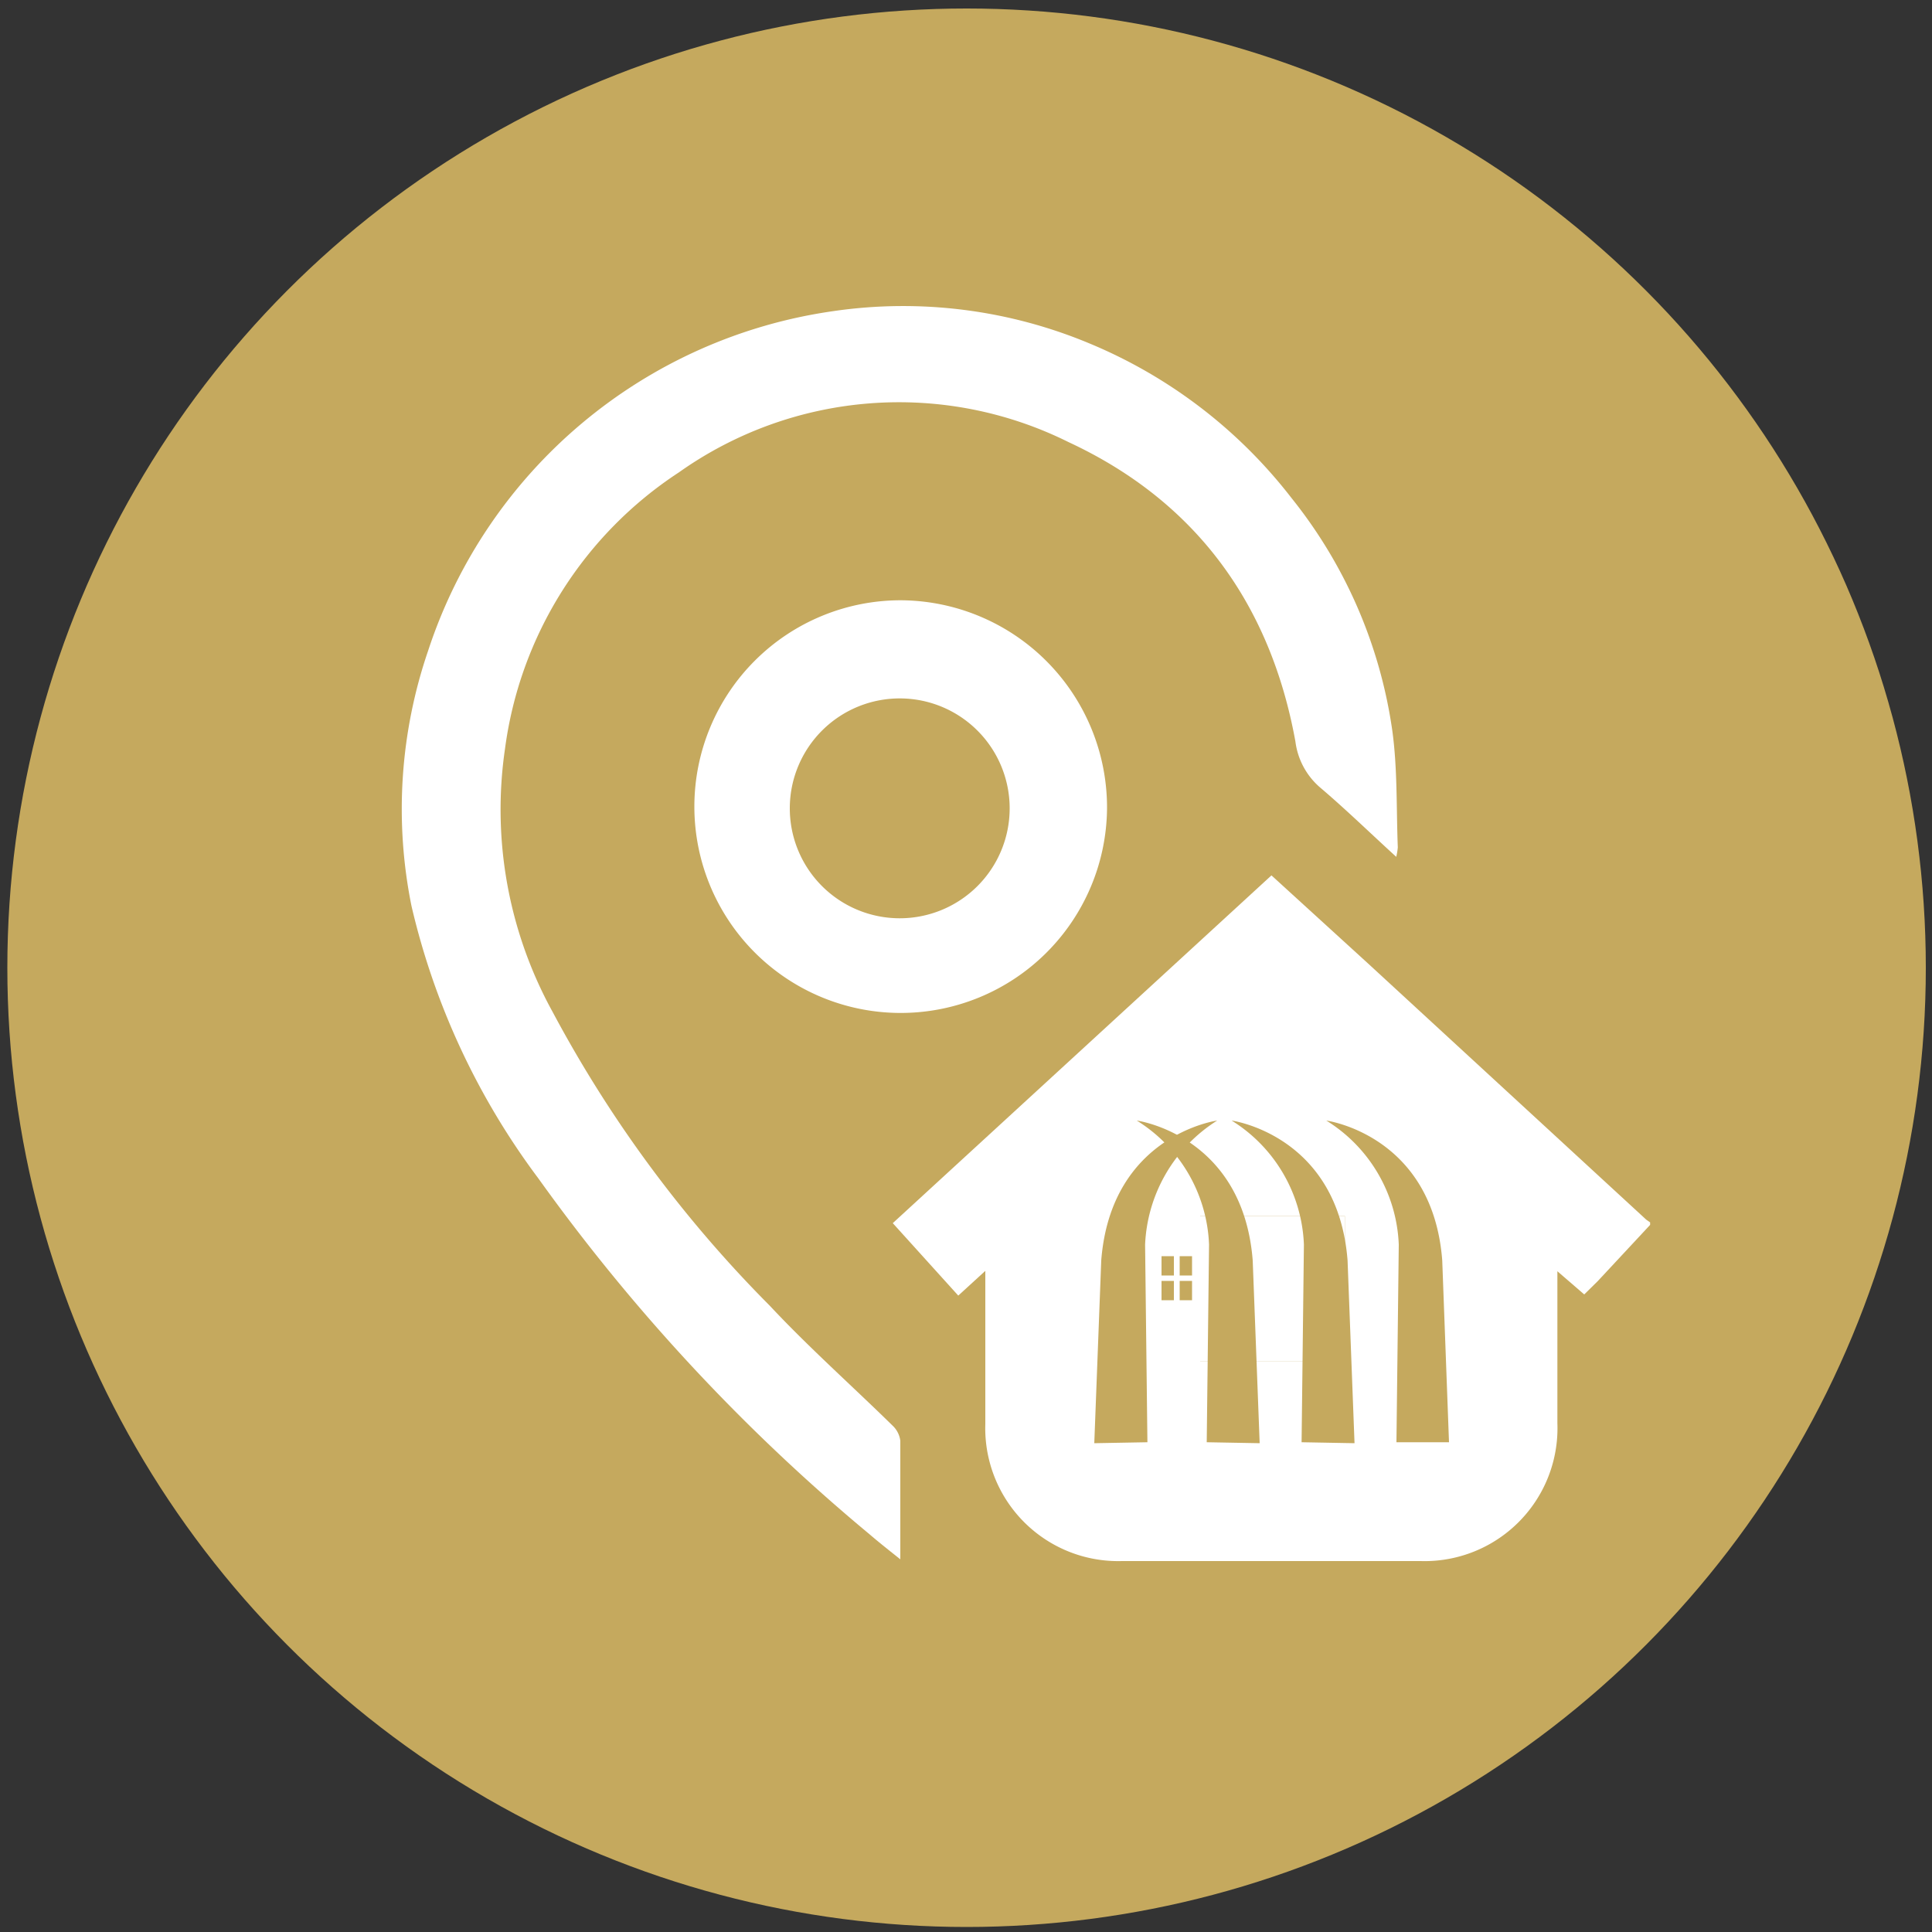<svg id="圖層_1" data-name="圖層 1" xmlns="http://www.w3.org/2000/svg" viewBox="0 0 100 100"><rect x="0" y="0" width="100" height="100" fill="#333333" stroke="none"/><defs><style>.cls-1{fill:#c5a95e;}.cls-2{fill:#fff;}</style></defs><circle class="cls-1" cx="50.03" cy="50.09" r="49.65"/><path class="cls-2" d="M85.41,63.4,82.7,66.31,82,67,80.61,65.8v7.86a6.88,6.88,0,0,1-7.09,7.14q-7.72,0-15.44,0A6.88,6.88,0,0,1,51,73.7c0-2.35,0-4.7,0-7.06v-.86L49.6,67.06l-3.39-3.75,19.6-18,5,4.56L85.21,63.13l.2.14ZM65.83,52.17a2.38,2.38,0,0,0-.25.2c-3.07,2.82-6.16,5.64-9.21,8.49a1.2,1.2,0,0,0-.32.82c0,3.94,0,7.89,0,11.83,0,1.53.68,2.21,2.19,2.21H73.37c1.53,0,2.2-.67,2.2-2.19V63.86a7.32,7.32,0,0,0-.11-2.7c-.32-.74-1.21-1.24-1.86-1.84Z"/><path class="cls-2" d="M72.27,44.35c-1.35-1.23-2.6-2.45-3.93-3.58a3.76,3.76,0,0,1-1.29-2.39c-1.3-7.16-5.2-12.46-11.75-15.5a19.69,19.69,0,0,0-20.16,1.57,20.27,20.27,0,0,0-9,14.3,21.71,21.71,0,0,0,2.46,13.62A64.64,64.64,0,0,0,39.85,67.59c2,2.14,4.23,4.12,6.34,6.19a1.3,1.3,0,0,1,.41.79c0,1.9,0,3.81,0,5.72,0,.1,0,.2,0,.42-.59-.47-1.11-.88-1.61-1.31A98.37,98.37,0,0,1,27.87,61a37.81,37.81,0,0,1-6.57-14.1,25.29,25.29,0,0,1,.86-13.22,25.9,25.9,0,0,1,21-17.58A25,25,0,0,1,56.4,17.78a25.62,25.62,0,0,1,10.45,8,24.83,24.83,0,0,1,5.21,12c.28,2,.21,4.06.29,6.08A3.41,3.41,0,0,1,72.27,44.35Z"/><path class="cls-2" d="M57.3,41.82A10.68,10.68,0,1,1,46.63,31.07,10.73,10.73,0,0,1,57.3,41.82ZM46.62,36.15a5.69,5.69,0,1,0,5.64,5.7A5.69,5.69,0,0,0,46.62,36.15Z"/><path class="cls-2" d="M66.4,51.12l8.93,8.2c.74.69,1.77,1.27,2.14,2.13a8.32,8.32,0,0,1,.12,3.09c0,3.7,0,7.4,0,11.1,0,1.76-.77,2.53-2.53,2.53H57.68c-1.74,0-2.52-.79-2.52-2.55,0-4.53,0-9.05,0-13.58a1.36,1.36,0,0,1,.36-.94c3.51-3.27,7.05-6.51,10.58-9.76Zm3.21,11.82H62.12v7.53h7.49Z"/><path class="cls-2" d="M69.61,62.94v7.53H62.12V62.94Z"/><path class="cls-1" d="M62.46,74.65l.12-10.23A7.92,7.92,0,0,0,58.84,58s5.49.74,6,7.24l.36,9.46Z"/><path class="cls-1" d="M67.37,74.65l.12-10.23A7.92,7.92,0,0,0,63.75,58s5.49.74,6,7.24l.36,9.46Z"/><path class="cls-1" d="M72.28,74.65l.12-10.23A7.92,7.92,0,0,0,68.65,58s5.5.74,6,7.24L75,74.65Z"/><path class="cls-1" d="M59.39,74.65l-.12-10.23A8,8,0,0,1,63,58s-5.49.74-6,7.24l-.36,9.46Z"/><rect class="cls-1" x="60.12" y="65.02" width="0.64" height="1"/><rect class="cls-1" x="61.06" y="65.02" width="0.64" height="1"/><rect class="cls-1" x="60.12" y="66.3" width="0.64" height="1"/><rect class="cls-1" x="61.06" y="66.3" width="0.64" height="1"/></svg>